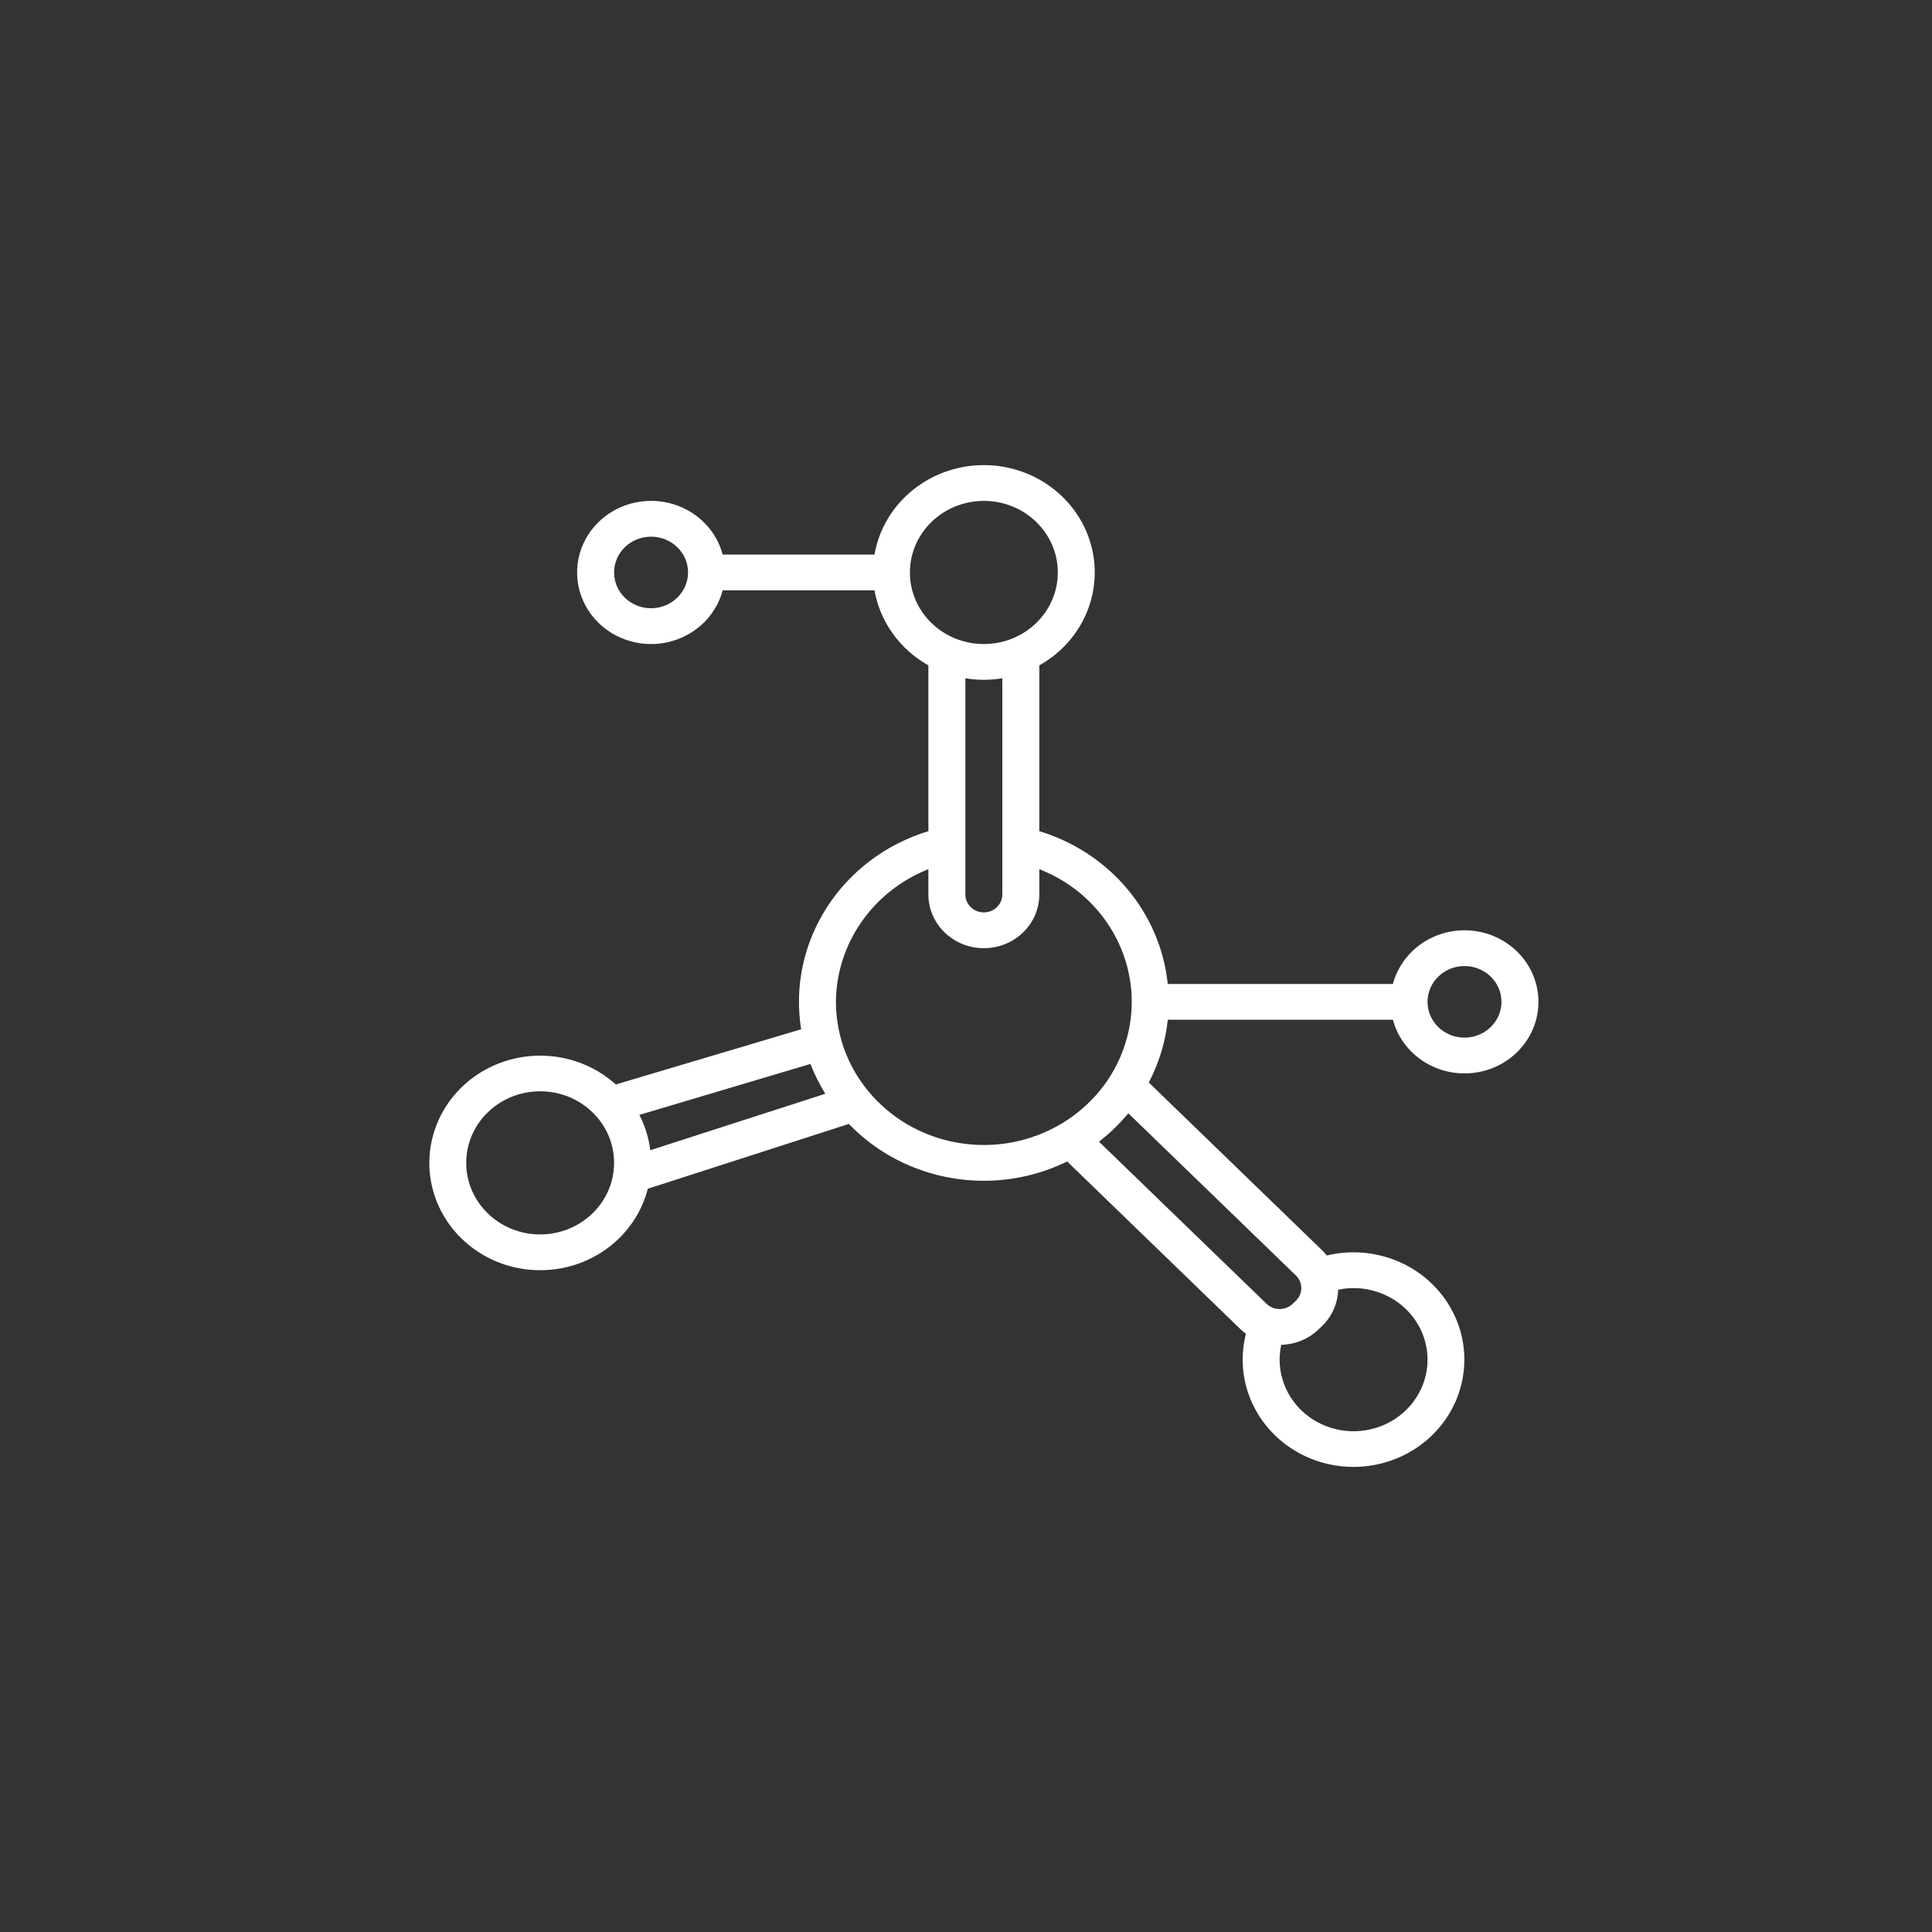 <?xml version="1.0" encoding="UTF-8"?>
<svg width="54px" height="54px" viewBox="0 0 54 54" version="1.1" xmlns="http://www.w3.org/2000/svg" xmlns:xlink="http://www.w3.org/1999/xlink">
    <rect x="0" y="0" width="54" height="54" fill="#333333" stroke="none"/>
    <title>icon_cell</title>
    <defs>
        <linearGradient x1="50%" y1="0%" x2="50%" y2="100%" id="linearGradient-1">
            <stop stop-color="#A647A0" offset="0%"></stop>
            <stop stop-color="#6D2267" offset="100%"></stop>
        </linearGradient>
    </defs>
    <g id="Page-1" stroke="none" stroke-width="1" fill="none" fill-rule="evenodd">
        <g id="cell">
            <circle id="Oval-Copy-4" fill="url(#linearGradient-1)" opacity="0" cx="27" cy="27" r="27"></circle>
            <g transform="translate(12, 13)" fill="#FFFFFF" fill-rule="nonzero" id="Shape">
                <path d="M28.933,13.002 C27.991,13.003 27.169,13.619 26.932,14.502 L20.639,14.502 C20.433,12.511 19.021,10.831 17.049,10.231 L17.049,5.597 C18.295,4.9 18.882,3.465 18.466,2.132 C18.049,0.799 16.739,-0.082 15.303,0.006 C13.867,0.094 12.682,1.127 12.442,2.5 L8.199,2.5 C7.939,1.525 6.97,0.889 5.938,1.016 C4.905,1.143 4.131,1.993 4.131,3 C4.131,4.008 4.905,4.858 5.938,4.985 C6.97,5.112 7.939,4.476 8.199,3.5 L12.442,3.5 C12.598,4.381 13.15,5.149 13.949,5.597 L13.949,10.231 C11.513,10.973 10.002,13.326 10.392,15.769 L5.212,17.311 C4.19,16.389 2.656,16.243 1.468,16.955 C0.279,17.667 -0.269,19.061 0.128,20.358 C0.526,21.654 1.772,22.533 3.169,22.502 C4.567,22.472 5.77,21.539 6.106,20.226 L11.726,18.414 C13.291,20.041 15.779,20.469 17.828,19.464 L22.67,24.15 C22.718,24.196 22.77,24.24 22.824,24.28 C22.489,25.587 23.096,26.95 24.307,27.612 C25.519,28.275 27.039,28.074 28.022,27.121 C29.006,26.169 29.213,24.698 28.528,23.526 C27.843,22.353 26.435,21.767 25.084,22.091 C25.043,22.039 24.999,21.989 24.951,21.943 L20.109,17.256 C20.397,16.708 20.577,16.113 20.64,15.502 L26.932,15.502 C27.2,16.508 28.221,17.148 29.28,16.974 C30.338,16.8 31.083,15.869 30.993,14.834 C30.902,13.798 30.007,13.002 28.933,13.002 Z M6.198,4.001 C5.627,4.001 5.164,3.553 5.164,3 C5.164,2.448 5.627,2 6.198,2 C6.769,2 7.231,2.448 7.231,3 C7.231,3.552 6.768,4 6.198,4.001 L6.198,4.001 Z M15.499,1 C16.64,1 17.566,1.896 17.566,3 C17.566,4.105 16.64,5.001 15.499,5.001 C14.357,5.001 13.432,4.105 13.432,3 C13.433,1.896 14.358,1.001 15.499,1 Z M15.499,6.001 C15.672,6.001 15.845,5.986 16.015,5.958 L16.015,12.001 C16.015,12.278 15.784,12.502 15.499,12.502 C15.213,12.502 14.982,12.278 14.982,12.001 L14.982,5.958 C15.153,5.986 15.326,6.001 15.499,6.001 Z M3.098,21.503 C1.956,21.503 1.031,20.607 1.031,19.502 C1.031,18.398 1.956,17.502 3.098,17.502 C4.239,17.502 5.164,18.398 5.164,19.502 C5.163,20.607 4.239,21.501 3.098,21.503 L3.098,21.503 Z M6.176,19.149 C6.134,18.805 6.03,18.471 5.87,18.162 L10.653,16.737 C10.764,17.027 10.903,17.306 11.068,17.571 L6.176,19.149 Z M11.365,15.002 C11.375,13.375 12.394,11.912 13.949,11.293 L13.949,12.001 C13.949,12.83 14.643,13.502 15.499,13.502 C16.355,13.502 17.049,12.83 17.049,12.001 L17.049,11.293 C18.976,12.048 20.024,14.07 19.497,16.016 C18.97,17.962 17.032,19.227 14.97,18.97 C12.909,18.713 11.365,17.014 11.365,15.002 Z M27.9,25.003 C27.9,25.768 27.45,26.466 26.739,26.801 C26.029,27.137 25.183,27.051 24.56,26.58 C23.938,26.109 23.647,25.336 23.811,24.588 C24.207,24.578 24.583,24.421 24.862,24.15 L24.951,24.064 C25.231,23.793 25.392,23.429 25.402,23.047 C26.012,22.921 26.648,23.069 27.133,23.448 C27.618,23.828 27.9,24.399 27.9,25.003 Z M24.22,22.649 C24.422,22.845 24.422,23.161 24.22,23.356 L24.131,23.442 C23.929,23.637 23.603,23.637 23.401,23.442 L18.717,18.91 C19.02,18.676 19.295,18.41 19.537,18.117 L24.22,22.649 Z M28.933,16.002 C28.362,16.002 27.9,15.554 27.9,15.002 C27.9,14.449 28.362,14.002 28.933,14.002 C29.504,14.002 29.967,14.449 29.967,15.002 C29.966,15.554 29.504,16.001 28.933,16.002 L28.933,16.002 Z"></path>
            </g>
        </g>
    </g>
</svg>
